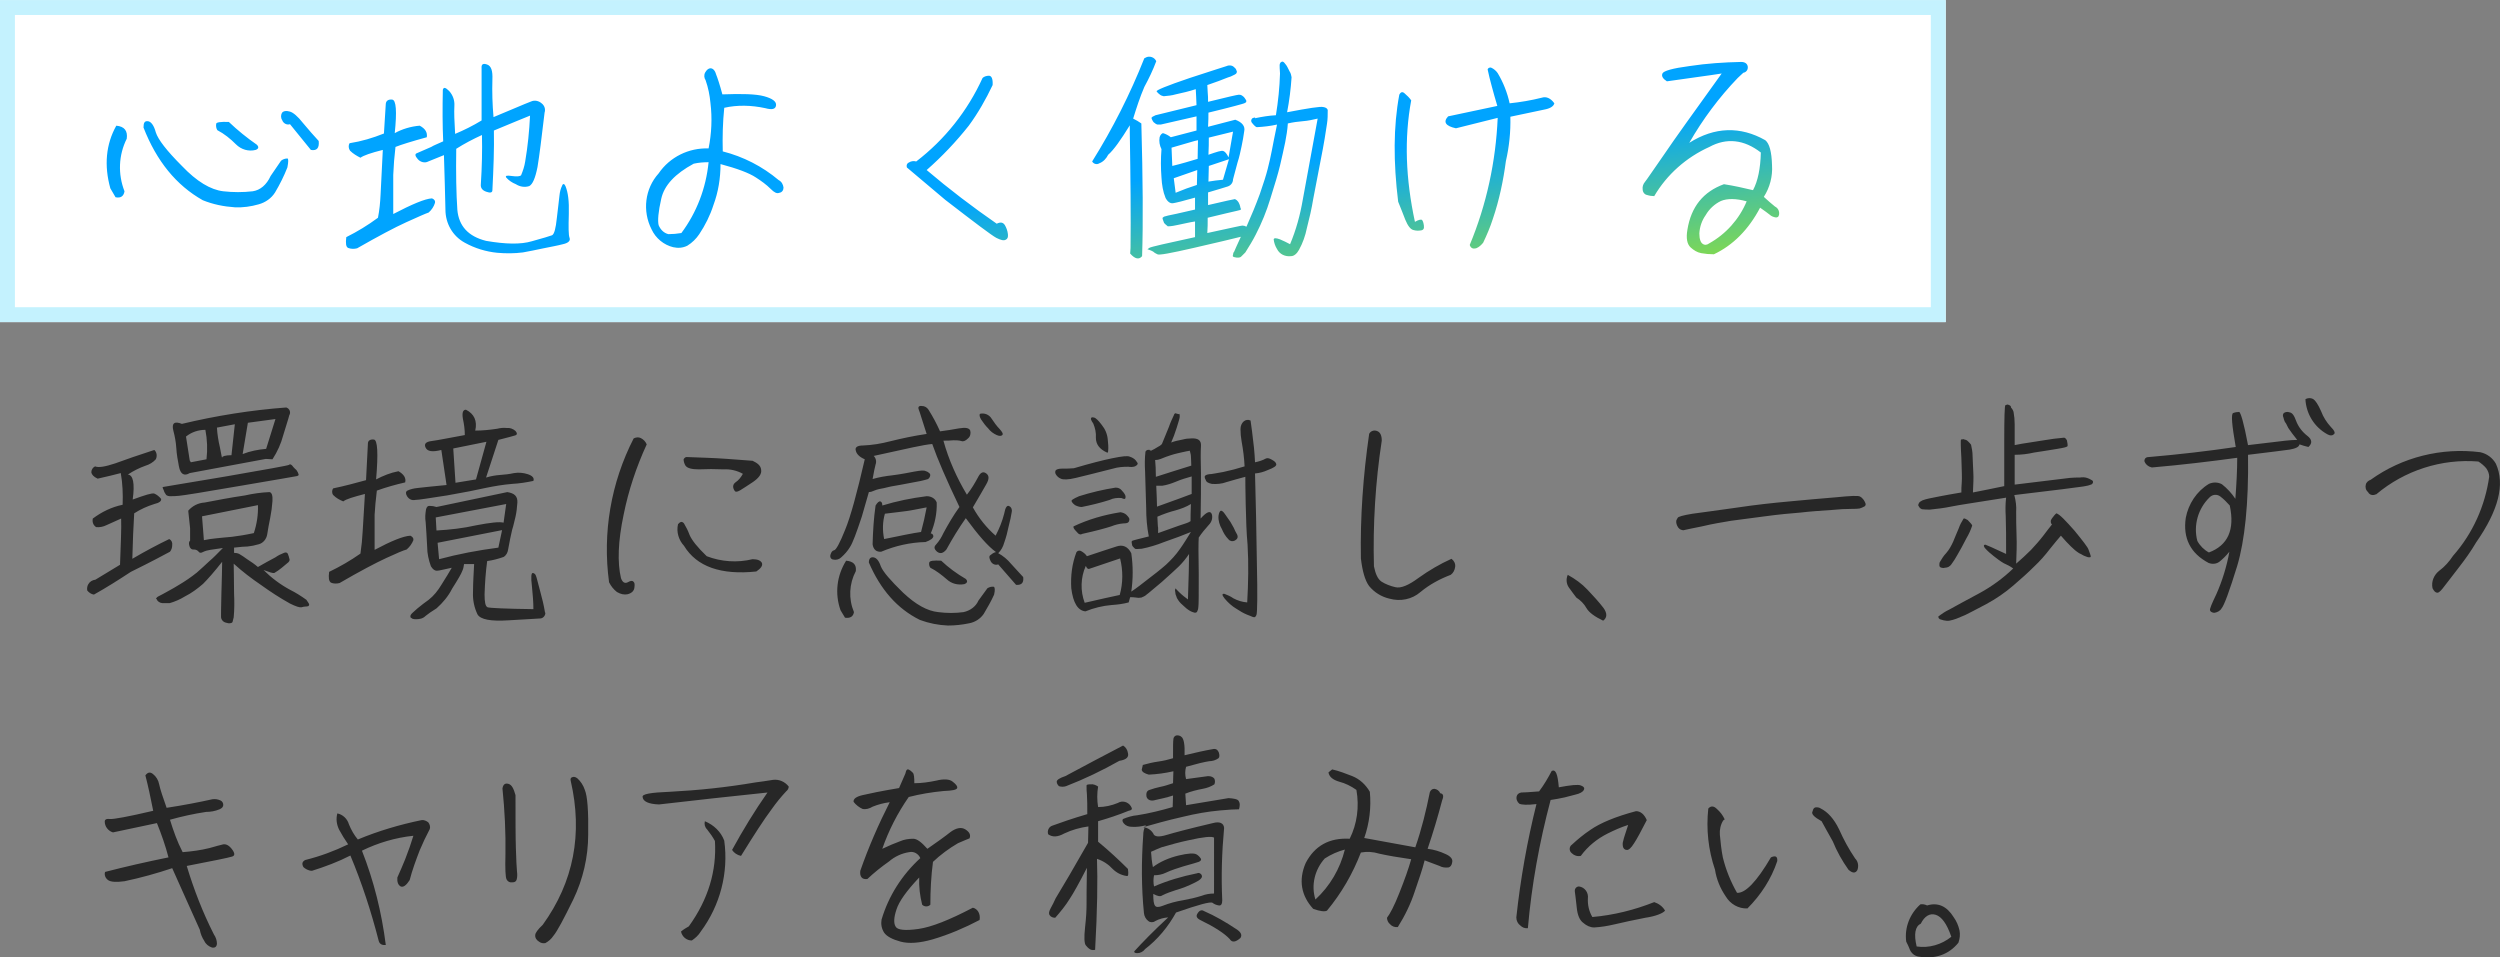 <?xml version="1.0" encoding="utf-8"?>
<!-- Generator: Adobe Illustrator 26.0.3, SVG Export Plug-In . SVG Version: 6.00 Build 0)  -->
<svg version="1.1" id="レイヤー_1" xmlns="http://www.w3.org/2000/svg" xmlns:xlink="http://www.w3.org/1999/xlink" x="0px"
	 y="0px" viewBox="0 0 670.7 256.8" style="enable-background:new 0 0 670.7 256.8;" xml:space="preserve">
<rect x="0" y="0" width="670.7" height="256.8" fill="#808080" stroke="none"/>
<style type="text/css">
	.st0{fill:#272727;}
	.st1{fill:#FFFFFF;}
	.st2{fill:#C4F2FE;}
	.st3{fill:url(#SVGID_1_);}
</style>
<g transform="translate(-910 -5363.884)">
	<g transform="translate(468 5135.302)">
		<path class="st0" d="M487.6,448.5c3.2-0.9,6.4-1.6,9.7-2.1c1.2,0,2.4-0.2,3.6-0.7c0.7-0.3,1-0.7,1-1.2c0-0.5-0.3-1-0.8-1.2
			c-0.7-0.3-1.4-0.4-2.1-0.3c-3.6,0.8-7.7,1.6-12.3,2.3c-1-2.8-1.7-4.9-2-6.3c-0.2-1.1-0.8-2.1-1.7-2.8c-0.8-0.6-1.4-0.4-2,0.4
			c0.7,2.7,1.4,5.9,2.1,9.5c-6.8,1.6-10.7,2.3-11.6,2.2c-0.9-0.1-1.4,0.1-1.4,0.7c0,1.3,0.9,2.5,2.2,2.9c3.9-0.8,7.9-1.7,11.8-2.5
			c1.2,3,2.3,6.1,3.1,9.2c-5.9,1.2-11.6,2.5-17,3.9c-0.3,0.8,0.1,1.7,0.8,2.2c0.7,0.5,2.2,0.6,4.4,0.3c4.3-0.9,8.6-2.1,12.8-3.5
			c2.4,5.3,4.8,10.8,7.4,16.5c0.2,1.1,0.6,2.1,1.2,3c0.4,0.9,1.2,1.5,2.1,1.8c0.8,0.1,1.2-0.2,1.3-1c0-0.9-0.3-1.8-0.8-2.5
			c-3-5.9-5.4-12.1-7.3-18.4c7.2-1.4,11.2-2.2,12.1-2.5c0.8-0.2,0.9-0.8,0.1-1.9c-0.8-1.1-1.6-1.5-2.4-1.4c-0.8,0.2-2,0.5-3.7,1
			c-2.4,0.6-4.8,0.9-7.2,1.1C489.5,454.3,488.5,451.4,487.6,448.5z M525.7,462.2c3.5-1.1,7-2.4,10.3-4.1c3.1,7.4,5.6,15.1,7.6,22.9
			c0.2,0.8,0.9,1.2,1.7,1.1c0.1,0,0.1,0,0.2,0c-1.1-8.7-3.2-17.2-6.4-25.3c4.3-2.1,9-3.5,13.8-4c-0.6,2-1.3,4-2.2,6.3
			c-0.6,1.4-1.3,3.2-2.1,4.9c-0.1,1.2,0.2,2,0.9,2.4c0.7,0.3,1.5-0.3,2.4-1.7c0.7-2.7,1.7-5.4,2.7-8c0.8-1.9,1.7-3.8,2.7-5.7
			c0.2-0.6,0-1.3-0.4-1.8c-0.5-0.4-1.2-0.7-1.8-0.6c-5.8,1.2-11.6,2.9-17.1,5.2c-1-1.2-1.8-2.6-2.4-4.1c-0.4-1.4-1.6-2.6-3.1-2.9
			c-0.4,1.5-0.2,3,0.5,4.4c0.7,1.3,1.5,2.6,2.4,3.9c-3.7,1.8-7.5,3.2-11.5,4.2c-0.8,0.4-1,1-0.5,1.9
			C523.8,461.6,524.7,462.2,525.7,462.2z M585.6,479.4c-0.1,0.7,0.3,1.4,1,1.8c0.5,0.4,1.1,0.5,1.7,0.4c0.9-0.5,1.6-1.1,2.2-2
			c1-1.2,2.7-4.4,5.3-9.7c2.6-5.4,4-11.4,4-17.4c0.1-6.3-0.2-10.3-0.9-12c-0.4-1.2-1.1-2.3-2-3.1c-0.5-0.4-1-0.5-1.4-0.3
			c-0.4,0.1-0.5,0.5-0.4,0.9c3.3,14.3,0.8,27.2-7.5,38.7C586.3,477.9,585.6,478.9,585.6,479.4z M576.8,440.1
			c0.6,5.9,0.9,11.8,0.8,17.7c-0.1,3.9,0,6.1,0.3,6.7c0.3,0.6,0.9,0.9,1.5,0.8c0.7,0,1-0.2,1.2-0.7c0.2-0.7,0.2-1.5,0.1-2.2
			c-0.1-1-0.2-3.1-0.3-6.3c-0.1-3.1-0.1-7.8-0.1-14.2c-0.5-1.8-1-2.7-1.8-3C577.5,438.6,577,439,576.8,440.1z M614.4,442.4
			c0.1,1.2,1.6,1.9,4.4,2c9.6-1.1,19.3-2.2,29.1-3.2c-3.5,5-6.6,10.1-9.5,15.4c0.5,0.8,1.4,1.4,2.4,1.6c3.4-5.5,6.1-9.7,8.2-12.5
			c1.2-1.7,2.5-3.3,3.9-4.8c0.4-0.3,0.7-0.8,0.7-1.3c-1-1.3-2.6-2-4.2-1.8c-1.8,0.3-3.3,0.5-4.8,0.7c-7.6,1.3-15.2,2.1-22.9,2.5
			C616.6,441.2,614.2,441.6,614.4,442.4L614.4,442.4z M624.7,478.5c0.3,1.4,1.5,2.4,2.9,2.4c0.9-0.6,1.8-1.4,2.4-2.4
			c5.2-7,7.5-15.8,6.3-24.4c-0.9-2.4-2.8-4.2-5.2-5.2c-0.2,0.8,0,1.6,0.6,2.2c0.8,1,1.5,2,2.1,3.1c0.5,8-1.8,15.7-7,22.9
			C626.1,477.5,625.4,477.9,624.7,478.5L624.7,478.5z M703,472.1c-6.3,3.3-11.1,5.2-14.6,5.7c-3.5,0.5-5.6,0.3-6.1-0.6
			c-0.6-0.9-0.5-2.5,0.2-4.6c0.7-2.2,2.7-5,6.1-8.6c-0.1,2.5,0.2,4.9,0.8,7.3c0.6,0.6,1.6,0.6,2.2,0c0-3.8,0.2-7.7,0.7-11.5
			c2-1.9,4.3-3.6,6.7-5c1.6-0.7,2.6-1.1,3.1-1.3c0.4-0.9,0-1.7-1.1-2.4c-1.1-0.7-2.5-0.4-4,0.7c-1.5,1.2-3.6,2.7-6.2,4.5
			c-1.6-1.8-2.8-2.7-3.8-2.7c-1.2,0-2.5,0.2-3.6,0.7c-1.4,0.5-3,1.2-4.7,2c1.7-4.9,4.1-9.6,7.1-13.9c3.1-0.8,6.2-1.3,9.3-1.6
			c2.4-0.1,3.5-0.3,3.7-0.8c0.1-0.5-0.3-1-1.2-1.7c-0.8-0.7-2.4-0.8-4.4-0.3c-1.9,0.4-3.9,0.7-5.9,0.7c0-1.6-0.1-2.5-0.4-2.8
			c-0.3-0.3-0.6-0.6-1-0.8c-0.5-0.3-0.8,0-1,1l-1.7,3.9c-4.8,0.8-8.1,1.5-9.8,1.9c-1.7,0.4-2.5,1-2.4,1.8c0.6,0.8,1.5,1.5,2.4,1.9
			c0.9,0.2,1.9-0.1,2.7-0.6c1.5-0.6,3-1,4.6-1.2c-3,5.9-5.7,12.1-7.9,18.4c-0.2,1.6,0.5,2.4,1.9,2.2c1.8-1.7,3.8-3.3,5.8-4.7
			c1.5-1.3,3.4-2.2,5.4-2.5c1.2-0.3,2.5,0.4,3,1.6c-4.9,4.5-8.5,10.1-10.4,16.5c-0.2,1.2,0,2.4,0.7,3.5c0.7,1,2.2,1.8,4.4,2.4
			c2.2,0.6,5.1,0.4,8.6-0.6c4.4-1.3,8.6-3.1,12.6-5.2C705.1,473.8,704.3,472.4,703,472.1z M814.1,474.8c0,0.6,0.3,1.3,0.8,1.7
			c0.5,0.6,1.3,0.9,2.1,0.8c1.9-3,3.5-6.3,4.6-9.7c1-3,2-5.7,2.6-8.2c1.6,0.6,2.9,1.1,4,1.5c0.7,0.4,1.5,0.5,2.4,0.4
			c0.5-0.1,0.9-0.6,1-1.4c0.2-0.8-0.4-1.6-1.8-2.2c-1.5-0.7-3.1-1.2-4.8-1.4c1.5-4.4,2.8-8.8,3.9-13c0.5-1.2,0.3-1.8-0.5-1.9
			c-0.3-0.7-0.9-1.1-1.6-1.2c-0.6,0-1,0.4-1.2,0.9c-1,5-2.2,9.9-3.9,14.8l-13.7-2.5c1.4-4,1.9-8.2,1.5-12.4
			c-1.1-1.9-2.7-3.4-4.7-4.2c-1.8-0.7-3.6-1.4-5.4-1.8l-1,0.8c0.2,1.2,1.2,2,2.9,2.5c1.6,0.4,3.2,1.2,4.6,2.2
			c0.8,4.5,0.2,9.1-1.8,13.1c-5.5-0.3-9.4,1.9-11.8,6.5c-2,4.6-1.2,8.8,2,12.3c1.9,0.7,3.1,0.8,3.7,0.5c3.9-4.7,6.9-9.9,9.1-15.6
			c1.6-0.3,3.3-0.2,4.9,0.3c2.2,0.5,5.1,1,8.6,1.5c-0.7,2.5-1.8,5.6-3.2,9.1C816.1,471.5,814.9,473.8,814.1,474.8L814.1,474.8z
			 M794.9,469.9c-1.2-3.8-0.2-8,2.5-11c1.7-1.1,3.5-1.9,5.4-2.4C801.5,461.7,798.8,466.3,794.9,469.9L794.9,469.9z M848.9,442.2
			c-0.2,0.7,0.1,1.5,0.7,2c0.6,0.3,2.1,0.4,4.6,0.1c-2.5,10-4.3,20.2-5.4,30.4c0,0.9,0.4,1.7,1.1,2.2c0.5,0.5,1.2,0.8,2,0.7
			c1-11.6,3.1-23.1,6.1-34.4c1.3-0.2,2.5-0.4,3.8-0.7c0.4-0.1,1.2-0.3,2.7-0.7c1.4-0.3,2.2-0.8,2.4-1.3c0.3-0.5,0-0.9-0.8-1.2
			c-0.8-0.3-2.7-0.1-5.9,0.5c-0.3-3.5-0.8-4.9-1.9-4.4c-1,1.9-2.1,3.8-3.4,5.5c-2.5,0.2-4.2,0.3-4.8,0.3
			C849.5,441.3,849,441.7,848.9,442.2z M883.8,448.6c-0.7-1.6-1.7-2.4-2.9-2.4c-5.6,1.5-9.6,3.2-12.2,5c-1.8,1.2-3.5,2.6-5,4
			c-0.6,0.4-0.8,1.3-0.3,2c0.1,0.1,0.2,0.2,0.3,0.3c0.6,0.6,1.5,0.9,2.4,0.7c1.9-2.6,4.4-4.6,7.2-6c1.8-0.9,3.6-1.7,5.5-2.3
			c-0.7,2.2-1.2,3.6-1.3,4.2c-0.2,0.5-0.2,1.1-0.1,1.6c0.1,0.5,0.5,0.9,1,0.9c0.5,0.1,1.2-0.5,2-1.8
			C881.2,453.6,882.3,451.5,883.8,448.6z M888.7,472.9c-0.6-1.1-1.7-1.9-2.9-2.3c-5.3,2.1-10.9,3.5-16.6,4c-0.9-1.5-1.3-3.3-1.2-5
			c0.2-1.5-0.8-3-2.4-3.2c0,0-0.1,0-0.1,0c-0.7,0.1-1.1,0.7-1,1.4c0,0,0,0,0,0c0.1,0.8,0.3,2.2,0.5,4.2c0.2,2.1,0.8,3.5,1.8,4.2
			c0.8,0.7,1.8,1.2,2.9,1.2c1.8-0.1,3.6-0.4,5.3-0.8c2.5-0.6,5.4-1.2,8.4-1.8C886.2,474.4,888.1,473.6,888.7,472.9L888.7,472.9z
			 M935.4,451.1c-1.4-2.9-3.1-4.7-4.9-5.6c-0.4-0.3-1-0.4-1.5-0.3c-0.4,0.1-0.6,0.5-0.7,1c-0.5,0.7,0.4,1.6,2.4,2.7
			c0.7,1.2,1.6,3,3,5.4c1.1,2.7,2.5,5.2,4.2,7.6c1.1,1,1.9,1,2.4,0.1c0.4-1.1,0.2-2.3-0.6-3.1C938,456.4,936.6,453.8,935.4,451.1z
			 M904.7,448.4c-0.5-1.1-1.2-2-2.1-2.8c-0.8-0.8-1.6-0.9-2.3-0.1c-0.6,5.5,0,11.1,1.8,16.4c0.4,2.6,1.4,5,2.9,7.2
			c1.2,2,3.4,3.3,5.8,3.2c3.6-3.6,6.4-7.9,8-12.7c0.1-1.2-0.4-1.6-1.7-1c-3.8,6.5-6.9,9.7-9.1,9.5c-1.7-3-3-6.2-3.8-9.5
			c-0.4-2-0.6-4-0.8-6.1c-0.1-1.3,0.2-2.7,0.9-3.8L904.7,448.4z M956.6,485.2c4.5,0.8,8.2-0.5,10.8-3.7c0.4-1.1,0.5-2.2,0.3-3.3
			c-0.3-1.3-0.8-2.5-1.6-3.6c-1.8-2.9-4.2-4-7.1-3.1c-0.6-0.3-1.2-0.4-1.8-0.3c-2.8,2.5-4.3,6.2-3.8,10c0.4,0.7,0.7,1.5,1,2.2
			C954.8,484.3,955.6,485,956.6,485.2L956.6,485.2z M957.3,476.4c1-2,2.4-2.9,4-2.4c1.6,0.5,3,2.4,4.2,5.9c-2.6,2.1-6,3.1-9.3,2.6
			C955.4,479.2,955.8,477.1,957.3,476.4L957.3,476.4z"/>
		<g transform="translate(72)">
			<path class="st0" d="M446.8,337.9c-9.4,0.7-18.8,2.2-28,4.4c-2-0.8-2.8-0.2-2.3,1.8c0.4,1.5,0.7,3.1,0.8,4.7
				c0.1,1.7,0.4,3.3,0.7,4.9c0.4,2.1,1.4,2.7,2.9,1.8l20.4-3.8l1.8,0.1c1.3-2,2.3-4.2,2.9-6.5c0.8-2.7,1.4-4.4,1.6-5.3
				C448.1,339.2,447.7,338.2,446.8,337.9C446.9,337.9,446.9,337.9,446.8,337.9z M436.5,342l7.4-1l-2.5,8c-2.2,0.2-4.3,0.6-6.3,1.4
				L436.5,342z M433,342.4l-0.9,8.3c-1.6,0-2.5,0.3-2.5,0.6c0,0.4-0.2-0.5-0.6-2.7c-0.4-1.7-0.7-3.5-0.8-5.3L433,342.4z
				 M425.1,343.9c0.5,2.6,0.6,5.2,0.3,7.9l-4.2,0.8l-0.3-0.5l-1-6.4C421.4,344.5,423.2,343.9,425.1,343.9L425.1,343.9z M424.9,363.4
				c-1.7,0.1-3.3,0.9-4.4,2.2l0.5,4.7v3.3c-0.3,0.3-0.4,0.7-0.2,1.4c0.1,0.6,0.6,1.1,1.2,1c0.5,0,1,0.2,1.3,0.6
				c0.2,0.3,0.6,0.4,1.1,0.1c0.6-0.3,1.3-0.5,2-0.6c0.8-0.1,1.9-0.3,3.4-0.5c-1.4,1.4-2.5,2.6-3.6,3.5c-1,0.9-2.1,2-3.4,3.1
				c-1.5,1.2-3.1,2.3-4.8,3.3c-1.9,1.2-3.4,1.9-4.4,2.5c-1,0.5-1.6,0.8-1.6,1l-0.1,0.1c-0.1,0.1,0,0.1,0.1,0.2
				c0.1,0.2,0.2,0.3,0.3,0.5c0.2,0.2,0.5,0.4,0.8,0.5c0.3,0.1,0.6,0.1,1,0.1h1.4c1.4-0.4,2.8-1,4.1-1.8c1.8-0.9,3.4-2.1,4.9-3.4
				c1.2-1.2,2.9-3.1,5.1-5.9c0,1.9-0.1,4.7-0.2,8.5s-0.1,5.8-0.1,6.1c0,0.2,0,0.5,0.1,0.7c0.1,0.2,0.2,0.4,0.4,0.6
				c0.2,0.2,0.4,0.3,0.7,0.4c0.3,0.1,0.5,0.1,0.8,0.2c0.3,0,0.5,0,0.8-0.1c0.2-0.1,0.3-0.2,0.3-0.3c0.1-0.2,0.1-0.6,0.3-1.2
				c0.2-2.1,0.2-4.3,0.1-6.4c0-3.6-0.1-6.2-0.1-8c2.3,2.1,4.8,4,7.3,5.7c2.5,1.8,5.1,3.5,7.8,5c1.6,0.8,2.6,1.1,3.1,1
				c0.4-0.1,0.7-0.2,1.1-0.2c0.2,0,0.4,0,0.7-0.1l0.2-0.2c0.1-0.2,0-0.5-0.1-0.6c-0.2-0.3-0.4-0.6-0.6-0.9c-1.4-1-2.8-1.9-4.4-2.7
				c-2.6-1.4-5-3.2-7.1-5.3c1.6,0.6,2.5,0.9,2.9,0.8c0.7-0.4,1.4-0.9,2-1.4c1-0.8,1.6-1.3,1.8-1.5c0.2-0.2,0.3-0.4,0.3-0.7
				c-0.1-0.5-0.3-1.1-0.5-1.6c-0.1-0.1-0.2-0.2-0.4-0.3c-0.2,0-0.4,0-0.6,0.1c-0.8,0.3-1.6,0.7-2.3,1.2c-1.4,0.7-2.9,1.6-4.7,2.6
				c-0.8-0.7-1.8-1.4-2.9-2.1c-0.7-0.5-1.4-1-2.1-1.4c-0.4-0.2-0.9-0.3-1.4-0.3v-1.4c1.7-0.2,2.9-0.3,3.6-0.3c1-0.1,2-0.3,3-0.6
				c1.2-0.3,2.1-1.4,2.3-2.7c0.2-1.4,0.5-2.9,0.8-4.4c0.3-1.5,0.5-3,0.6-4.5c0.1-1.5-0.2-2.3-0.8-2.4c-2.2,0.1-4.4,0.4-6.6,0.9
				C431.6,362.1,428.1,362.8,424.9,363.4L424.9,363.4z M439.2,364.1c0.1,2.5-0.3,5.1-1.1,7.5c-2.3,0.5-4.3,0.8-5.9,1
				c-1.6,0.1-2.9,0.3-4.2,0.4c-1.2,0.1-2.3,0.3-3.3,0.5l-0.5-6.4L439.2,364.1z M413.9,360c0.1,0.5,0.4,1,0.7,1.4
				c0.3,0.2,0.6,0.3,0.9,0.3c0.8,0,1.7,0,2.5-0.1c1.2-0.1,6.8-1,16.6-2.7c9.8-1.7,14.8-2.5,15.1-2.6c0.3-0.1,0.4-0.2,0.4-0.3
				c0.1-0.1-0.1-0.3-0.2-0.7c-0.2-0.4-0.4-0.7-0.7-0.9c-0.3-0.3-0.6-0.6-0.8-0.9c-0.3-0.3-0.6-0.5-0.9-0.2c-0.3,0.2-6,1.2-16.9,3.1
				c-11,1.8-16.5,2.8-16.7,2.8s-0.3,0.1-0.3,0.1s0.1,0.1,0.1,0.3C413.7,359.7,413.8,359.9,413.9,360L413.9,360z M395.2,388.1
				c3.4-1.9,6.7-4,9.9-6.1c5.5-2.7,9-4.6,10.5-5.4c0.4-0.5,0.6-1.1,0.6-1.8c0.1-0.7-0.2-1.3-0.8-1.6c-3.3,1.6-6.5,3.3-9.9,5.3
				c0.1-4.6,0.3-8.6,0.5-12.2c1.7-1.1,3.5-1.9,5.4-2.5c1.3-0.3,2-0.8,1.8-1.4c-0.5-0.6-1.1-1.1-1.8-1.4c-0.6-0.2-2.5,0.4-5.8,1.6
				c0.6-4.4,0.1-6.6-1.3-6.7c1.5-1,3.1-1.8,4.8-2.4c1-0.3,2-0.9,2.7-1.7c0.4-0.8,0.3-1.9-0.4-2.5c-4.3,1.4-7.8,2.6-10.5,3.6
				c-2.7,0.9-4.5,1.2-5.4,0.8c-0.6,0.3-1,0.9-1,1.6c0.1,0.6,0.6,1.2,1.7,1.7c2.7-0.6,4.7-1.1,6.2-1.5c0.5,2.8,0.6,5.6,0.5,8.5
				c-2.9,0.6-5.6,1.9-8,3.7c-0.2,0.9,0.1,1.8,0.9,2.3c0.9,0.1,1.9-0.1,2.7-0.5c0.9-0.4,2.2-1,4-1.8c0.1,2.7-0.1,6.8-0.3,12.4l-6.6,4
				c-0.8,0.1-1.5,0.5-1.9,1.2c-0.3,0.5-0.4,1.1-0.3,1.7C393.9,387.6,394.5,388,395.2,388.1z M458.3,382c-0.2,1.6-0.1,2.5,0.5,2.9
				c0.7,0.3,1.5,0.3,2.3,0.1c5.5-3.2,9.7-5.4,12.5-6.7s4.7-2.1,5.5-2.3c0.8-0.7,1.4-1.5,1.8-2.5c0.1-0.5-0.2-0.9-0.8-1.2
				c-1.9,0.1-5.1,1.4-9.6,3.8v-9.4c0.1-1.9,0.3-4,0.6-6.5c2.5-0.9,5-1.6,7.6-2.2c0.3-1.2-0.4-2.2-1.8-3c-2.1,0.4-4.1,1.2-6,2.2
				c0.6-7,0.4-10.6-0.6-10.7c-1-0.1-1.6,0.3-1.6,1.1l-0.5,9.8c-2.9,0.8-5.9,1.6-8.8,2.2c-0.4,0.5-0.4,1.3,0,1.8
				c0.8,0.8,1.7,1.3,2.7,1.7c0.7-0.6,2.7-1.2,5.8-2l-0.6,10c-0.1,2-0.3,4-0.6,6C464,379,461.2,380.6,458.3,382z M495,338.5
				c-0.8,0-1.1,0.8-0.8,2.5c0.3,1.4,0.5,2.8,0.5,4.3c-4.4,0.8-7.3,1.4-8.9,1.6c-1.6,0.2-2.1,0.8-1.6,1.8c0.5,1,1.8,1.2,4.2,0.6
				l1.4,9.4c-3.8,0.4-6.4,0.6-7.8,0.8c-0.9,0.1-1.9,0.3-2.7,0.7c-0.5,0.3-0.5,0.8-0.1,1.5c0.5,0.8,1.3,1.2,2.2,1
				c1,0,3.8-0.5,8.5-1.2c4.6-0.8,8.1-1.5,10.3-2c2.4-0.5,4.8-0.9,7.2-1.1c1.9-0.1,3.8-0.4,5.7-0.8c0.3-0.8-0.3-1.4-1.5-1.8
				c-1.2-0.4-2.5-0.5-3.7-0.3c-1.3,0.3-2.5,0.4-3.7,0.5c-1.3,0.1-2.5,0.3-3.8,0.7l3.3-10.1c2.4-0.6,3.8-1,4.5-1.2
				c0.6-0.2,0.6-0.6,0.1-1.2c-0.7-0.6-1.5-0.9-2.4-0.8c-0.8-0.1-1.7,0-2.5,0.2c-2,0.3-3.9,0.5-5.9,0.5
				C498.1,341.5,497.2,339.6,495,338.5L495,338.5z M500.5,347.1l-2.8,10.1l-5.5,0.9l-0.6-9.2L500.5,347.1z M506.1,360.6l-19,4
				c-0.6-0.2-1.2-0.3-1.9-0.3c-0.5,0-0.7,0.3-0.9,0.9c-0.2,1.2-0.3,2.3-0.1,3.5c0.1,1.8,0.3,4,0.4,6.6c0,1.8,0.4,3.5,1,5.2
				c0.5,0.8,1,1.2,1.6,1.2s2-0.4,4-0.8c-0.6,1-1.5,2.6-2.8,4.6c-0.9,1.5-2,2.9-3.4,4c-1,0.7-1.9,1.4-3,2.3c-1,0.9-1.6,1.4-1.7,1.6
				c-0.1,0.1-0.2,0.3-0.2,0.5c0,0.1,0,0.3,0.1,0.4c0.2,0.1,0.4,0.2,0.5,0.3c0.3,0.1,0.6,0.1,0.8,0.1c0.4,0,0.8,0,1.2-0.1
				c0.6-0.1,1.1-0.4,1.5-0.8c0.6-0.5,1.6-1.2,2.9-2c1.7-1.5,3.2-3.3,4.2-5.3c1.6-2.5,2.5-4.1,2.7-4.7c0.3-0.6,0.4-1.2,0.5-1.9h2.7
				c-0.1,2.3-0.3,4.9-0.3,7.5c-0.1,2.1,0.3,4.1,1.2,6c0.8,1.4,3.6,1.9,8.3,1.6c4.6-0.3,7.5-0.4,8.5-0.5c0.7,0,1.3-0.6,1.4-1.3
				c0-0.1,0-0.3-0.1-0.4c-0.3-1.8-0.7-3.5-1.2-5.3c-0.7-2.5-1-4-1.2-4.4c-0.1-0.4-0.4-0.7-0.8-0.8c-0.5-0.1-0.6,1.1-0.3,3.5
				c0.2,2.1,0.4,4.1,0.4,6.2c-7.6-0.1-11.7-0.3-12.3-0.5c-0.6-0.3-0.8-1.4-0.8-3.5c0.1-3,0.3-6,0.7-8.9c1.5-0.2,3-0.6,4.4-1.1
				c0.7-0.4,1.1-1.2,1.2-1.9c0.4-2.3,0.8-4.1,1.1-5.4c0.4-1.2,0.6-2.4,0.9-3.5c0.3-1.3,0.4-2.5,0.5-3.8
				C508.9,361.7,508,360.9,506.1,360.6L506.1,360.6z M486.9,367.4l18.9-3.6l-0.7,5c-1.2-0.3-3.6,0-7.3,0.7
				c-3.5,0.8-7.1,1.2-10.7,1.4L486.9,367.4z M487.4,374.2l17.3-3.4l-1,4.7c-5.4,0.7-10.7,1.7-15.9,3.1L487.4,374.2z M538.4,388
				c1.1-0.3,1.7-0.9,1.8-1.8c0.1-0.8,0.1-1.3-0.3-1.6c-0.3-0.3-0.8-0.2-1.5,0.2c-0.8,0.4-1.4,0-1.8-1.1c-1-4.2-0.8-9.9,0.7-17
				c1.3-6.5,3.4-12.8,6.2-18.9c-0.3-0.7-0.8-1.3-1.6-1.7c-0.6-0.3-1.3-0.2-1.9,0.1c-6.1,11.9-8.4,25.3-6.6,38.6
				c0.5,1,1.2,1.9,2.1,2.6C536.5,388,537.5,388.2,538.4,388z M571.9,352.2c-5.1-0.4-9.2-0.7-12.2-0.8c-2.9-0.1-4.7-0.2-5.3-0.2
				c-0.4-0.1-0.8,0.2-1,0.6c0,0.6,0.2,1.2,0.5,1.7c0.5,0.7,1.7,1,3.6,1c2.2-0.1,4.4-0.1,6.6,0c1.8-0.1,3.6,0.3,5.2,1.2
				c-0.5,0.9-1.1,1.7-2,2.3c-0.8,0.6-0.8,1.5-0.1,2.4c0.3,0.2,0.7,0.1,1.4-0.3c0.6-0.4,1.8-1.1,3.4-2.2s2.4-2.2,2.2-3.3
				C574.1,353.5,573.2,352.8,571.9,352.2L571.9,352.2z M571.9,378.6c-4.1,1-8.4,0.7-12.3-0.8c-2.5-2.4-4-4.3-4.6-5.7
				c-0.4-1.1-0.9-2.1-1.5-3.1c-0.5-0.6-1-0.5-1.6,0.2c-0.5,2.1,0.2,4.3,1.6,5.8c3.4,5.6,9.9,7.9,19.4,6.9c1.2-0.8,1.8-1.6,1.5-2.3
				C574.1,379,573.3,378.6,571.9,378.6L571.9,378.6z M632.9,339.6c-0.2,0.3-0.1,0.8,0.3,1.5c0.6,0.9,1.2,1.7,1.9,2.4
				c0.6,0.8,1.4,1.4,2.3,1.8c0.7,0.3,1.2,0.3,1.5,0c0.3-0.3,0-0.8-0.7-1.6c-0.8-0.8-1.5-1.8-2.1-2.7
				C635.4,339.8,634.1,339.3,632.9,339.6L632.9,339.6z M631,364.7c1.6-2.7,2.8-4.8,3.6-6.2c0.8-1.4,0.8-2.3,0-2.9
				c-0.8-0.6-1.5-0.3-2.1,0.8c-0.9,1.7-1.9,3.4-3.1,4.9c-2.7-4.5-4.9-9.4-6.3-14.5c0.9,0,1.8,0,2.7-0.1c0.7,0,1.4,0,2.1,0.2
				c0.5,0.2,1.1,0,1.8-0.7c0.6-0.5,0.8-1.3,0.6-2.1c-0.3-0.7-1.2-0.9-3-0.6c-1.7,0.3-3.4,0.6-5.1,0.8c-0.9-2-1.9-3.9-3.1-5.8
				c-0.4-0.6-1-1-1.8-1c-0.8-0.1-1.1,0.3-0.8,1c0.3,0.7,0.9,2.9,2.1,6.5c-3.4,0.5-6.7,1.2-9.9,2c-2.3,0.6-4.7,1-7.2,1.1
				c-1.5,0-2.2,0.5-1.9,1.4c0.2,0.9,1,1.7,2.4,2.3c-2.1,9.1-3.8,15.4-5.3,19c-1.4,3.5-2.4,5.3-2.9,5.4c-0.5,0.1-0.8,0.5-1,1.2
				c-0.2,0.6,0.1,1.2,0.7,1.3c0,0,0.1,0,0.1,0c0.8,0.2,1.6-0.1,2.1-0.6c0.9-0.8,1.7-1.7,2.3-2.7c0.8-1.2,1.8-4,3.2-8.2
				c0.8-2.7,1.4-4.9,1.9-6.6c0.4,0,0.8-0.1,1.2-0.3c0.5-0.2,1-0.4,1.5-0.5c0.6-0.1,1.6-0.3,3.2-0.7c1.6-0.3,3.6-0.6,6-1.1
				c1.3-0.2,2.7-0.5,4-0.9c0.2-0.2,0.4-0.4,0.5-0.7c0.1-0.3,0.1-0.6-0.1-0.8c-0.3-0.3-0.6-0.5-1-0.6c-0.5-0.3-1.4-0.2-3.1,0.1
				c-1.6,0.3-3.5,0.7-5.9,1c-1.8,0.2-3.6,0.5-5.3,1c0.3-1.8,0.6-3.1,0.8-3.9c0.3-0.8,0.1-1.7-0.5-2.3c4.7-1,8.1-1.8,10.5-2.3
				c2.3-0.5,4.1-0.8,5.2-0.9c1.4,4,3.8,9.6,7.3,16.9c-1.6,2.2-3,4.6-4.3,7c-0.5,1.1-1.1,2.1-2,3.1c-0.6,0.6-0.5,1.2,0.3,1.9
				c0.8,0.6,1.6,0.5,2.5-0.6c1.6-2.9,3.3-5.7,5.2-8.4c3.3,4.5,5.9,7.5,8.1,9.1c-0.6,0.1-1.1,0.5-1.6,0.9c-0.3,0.3-0.2,0.8,0.2,1.6
				c0.4,0.7,1.2,1.1,2,0.8l4.8,5.5c1.5,0.1,2.1-0.6,1.9-2.1c-1.1-1.2-2.2-2.4-3.3-3.6c-0.9-1.1-2.1-2.1-3.4-2.8
				c0.8-0.8,1.3-1.7,1.6-2.8c0.5-1.4,0.9-2.9,1.2-4.4c0.4-1.6,0.7-2.9,0.8-3.7c0.2-0.6,0-1.4-0.6-1.7c-0.6-0.4-1.1,0.3-1.4,2
				c-0.5,2-1.3,4-2.3,5.9C634.7,370.2,632.6,367.6,631,364.7L631,364.7z M604.9,364.2c-0.5,3.4-0.7,6.9-0.8,10.4
				c0.2,1.4,1,2.1,2.3,2c3.8-1.6,7.8-2.5,11.9-2.6c1.4-0.5,2-1,2.1-1.5c0-0.4-0.2-0.7-0.6-0.8c0,0-0.1,0-0.1,0
				c1.1-2.6,1.7-5.4,1.6-8.3c-0.4-1.1-1.5-1.7-2.7-1.7c-4,0.5-8,1.3-11.9,2.5c0-0.6-0.1-0.9-0.5-1.1
				C605.8,363,605.4,363.4,604.9,364.2z M607.4,366.4c2.8-0.3,4.7-0.6,5.7-0.7c1-0.1,2.8-0.5,5.5-1c-0.4,2.2-0.9,4.4-1.5,6.6
				c-2.2,0.3-5.5,1-9.9,1.9C606.7,370.8,606.8,368.5,607.4,366.4L607.4,366.4z M622.5,379c-2-0.1-3.1,0-3.2,0.5
				c-0.1,0.5,0,1,0.3,1.4c1.6,0.8,3,1.9,4.4,3.1c1.3,1.2,3,1.6,4.7,1.3c0.8-0.3,1-0.8,0.4-1.4C626.7,382.5,624.5,380.9,622.5,379z
				 M634.9,386.4l-2.4,3.3c-0.7,1.6-2.2,2.7-4,3.1c-2.2,0.3-4.5,0.3-6.8,0c-2.9-0.3-6-2-9.4-5.2c-3.4-3.3-5.4-5.6-6-7.1
				c-0.5-1.5-1.2-2.3-2-2.4s-1.2,0.4-1.2,1.4c3.1,7.2,7.6,12.4,13.7,15.4c2.4,0.9,5,1.4,7.5,1.5c1.9,0,3.8-0.2,5.7-0.6
				c1.6-0.3,3-1.2,3.9-2.5c1-1.7,2-3.4,2.8-5.2c0.3-1.3,0.2-2-0.1-2.1C636,385.9,635.4,386.1,634.9,386.4z M597,379
				c-2.5,4-3.1,8.8-1.5,13.3l1.2,2c1.4,0.2,2.2-0.3,2.4-1.5c-1.5-3.6-1.3-7.6,0.5-11C599.8,380.1,599,379.2,597,379L597,379z
				 M705.5,341.4c-0.6-0.3-1.3-0.2-1.8,0.2c-0.6,0.5-0.9,1.3-0.9,2.1c0,1.1,0.1,2.2,0.3,3.3c0.4,2.2,0.7,4.5,0.8,6.7
				c-1.9,0.6-3.8,1.1-5.7,1.5c-1.8,0.3-3.1,0.6-3.8,0.6c-0.7,0.1-1.1,0.3-1.2,0.6c0,0.4,0.1,0.7,0.3,1c0.1,0.5,0.7,0.8,1.6,1
				c1.3,0.1,2.7,0,4-0.5c1.8-0.5,3.4-1,5-1.4c0,0.8,0,3.3,0.1,7.4c0.1,4.1,0.2,7.7,0.5,10.8c0.3,5.2,0.2,10.3-0.1,15.5
				c-1.3-0.1-2.6-0.5-3.7-1.1c-0.7-0.5-1.6-0.9-2.4-1.2c-0.7-0.1-0.7,0.3,0,1.2c0.9,1.1,2,2.1,3.2,2.8c0.9,0.6,1.9,1.2,2.9,1.6
				c0.6,0.2,1,0.4,1.5,0.6c0.5,0.2,0.8,0,1-0.6s0.3-5.1,0.1-13.7c-0.1-8.5-0.3-16.5-0.5-24.2c1.2-0.1,2.3-0.4,3.4-0.9
				c1.6-0.6,2.4-1.1,2.3-1.6c-0.1-0.5-0.5-0.8-1.2-1.2c-0.7-0.4-1.2-0.5-1.6-0.3c-0.9,0.5-1.9,0.8-2.9,1c-0.1-2.5-0.4-5.3-0.8-8.3
				L705.5,341.4z M701.3,373.6c0.7-0.4,0.9-0.9,0.6-1.6c-0.4-0.7-0.7-1.3-0.9-1.8c-0.3-0.5-0.6-1.1-0.9-1.6c-0.4-0.5-0.8-1.2-1.4-2
				c-0.5-0.8-1-1.1-1.2-1s-0.5,0.5-0.6,1.4c-0.1,1.2,0.3,2.5,0.9,3.5c0.4,1,1,2,1.8,2.8C700,373.8,700.7,373.9,701.3,373.6z
				 M685.5,339.5c0-0.1-0.1-0.1-0.2,0c0,0,0,0,0,0c-0.1,0-0.3,0.1-0.3,0.3c-0.5,1.1-1,2.1-1.4,3.3c-0.8,2-1.4,3.4-1.8,4.4
				c0,0.2-0.4,0.6-1.2,1c-0.6,0.4-1.2,0.7-1.8,1c-0.3-0.1-0.5-0.2-0.5-0.3c-0.1,0.1-0.3,0.1-0.5,0.1c-0.2,0.1-0.4,0.2-0.5,0.5
				c-0.2,1.7-0.2,3.5-0.1,5.2c0.1,3.1,0.2,6.4,0.3,9.9c0,2.5,0.2,5.1,0.7,7.6c-2.9,0.7-4.4,1.1-4.5,1.2c-0.1,0.1-0.1,0.2-0.1,0.4
				s0.1,0.4,0.1,0.6c0,0.2,0.1,0.4,0.3,0.6c0.2,0.2,0.3,0.3,0.5,0.5c0.1,0.1,0.7,0.1,1.8,0c2-0.4,4-1,6-1.8c2.9-1,5.3-1.9,7.2-2.7
				c-1,1.6-1.9,3.1-2.9,4.5c-1.1,1.6-2.4,3-3.8,4.3c-1.6,1.4-3.3,2.7-5,4c-1.4,1.1-2.8,2.2-4.3,3.2c0.5-3.4,0.5-6.9,0-10.3
				c-0.9-1.8-2.3-2.4-4-1.8c-1.8,0.6-4.4,1.4-7.9,2.6c-0.4-0.6-0.9-1-1.6-1.4c-0.4-0.2-0.9-0.1-1.2,0.3c-1.2,3.1-1.6,6.4-1.4,9.7
				c0.5,4,1.8,6,3.8,6.2c2.2-0.9,4.6-1.5,7-1.7c1.6-0.1,3.1-0.3,4.6-0.7l0.4-1.4c0.5,0,1.1,0,1.6,0.1c0.4,0.1,0.9,0.1,1.4,0
				c0.5-0.2,1-0.4,1.4-0.8c0.6-0.4,1.9-1.6,4.1-3.4c2.1-1.9,3.7-3.3,4.6-4.2c1-1,1.9-2.1,2.7-3.3c0,2.4-0.1,6.5-0.3,12.2
				c-0.8-0.6-1.6-1.2-2.3-1.9c-0.2-0.2-0.5-0.5-0.7-0.7c-0.1-0.2-0.3-0.3-0.3-0.3c-0.1-0.1-0.1,0-0.1,0.1c-0.1,0.3-0.1,0.5,0,0.8
				c0,0.4,0.1,0.8,0.3,1.2c0.1,0.4,0.3,0.7,0.5,1c0.4,0.6,0.9,1.1,1.4,1.5c0.5,0.5,1.1,1,1.8,1.4c0.3,0.2,0.7,0.3,1,0.4
				c0.2,0.1,0.4,0.1,0.6,0c0.1,0,0.2-0.1,0.3-0.3c0.2-0.4,0.3-0.8,0.3-1.2c0.1-0.6,0.1-3.6,0.1-8.8c-0.1-5.3-0.1-8.6,0-9.8
				c0.8-1.2,1.7-2.3,2.7-3.4c0.8-0.8,1.1-1.9,0.8-2.9c-0.4-1-1.4-0.6-3,1.2c0.1-4.6,0.1-8.6,0.1-12.1c-0.1-3.4-0.1-5.9,0-7.4
				c0.1-1.5-0.8-2.1-2.6-2c-0.8,0-1.6,0.1-2.3,0.3c-1,0.2-2.1,0.4-3.1,0.8c0.5-1.1,1-2.4,1.5-4c0.5-1.6,0.8-2.6,0.8-2.9
				c0-0.4,0-0.6-0.1-0.8C686.3,339.8,686,339.6,685.5,339.5z M679.9,352c0.5,0,1-0.1,1.5-0.3c0.9-0.4,1.8-0.7,2.7-1
				c1.2-0.4,2.3-0.6,3.1-0.8c0.8-0.2,1.5-0.3,2-0.4c0.1,0.5,0.3,1,0.3,1.5c0,0.5,0.1,1.4,0.1,2.5c-1,0.3-2.6,0.8-4.8,1.5
				c-2.2,0.7-3.8,1.2-4.7,1.5C680.1,354.6,680,353.1,679.9,352z M680.2,358.9h1.6c1.3-0.2,2.5-0.6,3.7-1.1c1.4-0.6,2.8-1,4.2-1.4
				v4.7c-1,0.4-4,1.5-9.3,3.4C680.4,363.2,680.3,361.3,680.2,358.9L680.2,358.9z M680.5,367.2c1.6-0.7,3.3-1.3,4.9-1.7
				c1.4-0.4,2.8-0.9,4.1-1.7c-0.1,2.2-0.1,3.7-0.1,4.6c-0.3,0.2-0.7,0.4-1,0.5c-0.4,0.1-3,1-7.7,2.7v-1.4
				C680.6,369.9,680.6,368.8,680.5,367.2L680.5,367.2z M667,350c0.1,0.1,0.3,0,0.3-0.5c0.1-1,0-1.9-0.1-2.9c-0.1-1.5-0.7-2.9-1.6-4
				c-0.9-1.2-1.6-1.9-2.1-2c-0.5-0.1-0.7-0.1-0.8,0.2c-0.1,0.2,0.1,0.7,0.6,1.4c0.5,1.2,0.8,2.5,0.7,3.8
				C664,347.8,665,349.1,667,350z M668.6,354.3c1.3-0.4,2.7-0.5,4.1-0.5c0.6,0.1,1.2,0.1,1.8-0.1c0.4-0.2,0.6-0.4,0.7-0.6
				c0.1-0.2-0.1-0.5-0.5-1c-0.4-0.5-1-0.8-1.6-1c-0.6-0.3-2.1-0.1-4.6,0.4c-2.5,0.5-6,1.4-10.4,2.7c-1,0.1-2,0.1-3.1,0.1
				c-1,0-1.6,0.2-1.8,0.5c-0.2,0.4-0.1,0.8,0.1,1.1c0.3,0.5,0.8,0.9,1.3,1.1c0.6,0.3,2,0.3,4-0.2C660.6,356.3,664,355.5,668.6,354.3
				z M660.2,364.6c2.5-0.5,5-1.1,7.5-1.9c1-0.5,2.1-0.6,3.2-0.5c0.6,0.3,0.9,0.3,1,0.1c0.1-0.3,0.1-0.5,0-0.8c-0.2-0.5-0.6-1-1-1.4
				c-0.4-0.5-1-0.7-1.6-0.7c-3.3,0.5-6.6,1.3-9.8,2.3c-1.6,0.7-2.2,1.1-2,1.4c0.2,0.4,0.5,0.7,0.9,1
				C659,364.4,659.6,364.6,660.2,364.6z M660.4,371.8c3.6-0.8,6.2-1.5,7.7-2c1-0.4,2.1-0.7,3.3-0.8c0.7,0,1.1-0.1,1.3-0.3
				c0.2-0.2,0.3-0.5,0.3-0.8c0-0.3-0.3-0.7-0.8-1.2c-0.4-0.4-1-0.6-1.6-0.7c-4.4,0.7-8.6,1.9-12.6,3.8c-0.1,0.3,0.1,0.7,0.8,1.4
				C659.4,372,659.9,372.1,660.4,371.8L660.4,371.8z M661.3,380.4c0.3,0.7,0.6,0.9,0.9,0.8c3.2-1.1,6-2,8.3-2.8
				c0.8,3.2,0.8,6.6-0.1,9.8c-2.4,0.5-5.5,1.2-9.4,2.1C659.8,387.1,659.9,383.5,661.3,380.4L661.3,380.4z M735.1,378.4
				c0.4,3.4,1.1,5.9,2.2,7.4c1.4,1.7,3.3,2.9,5.5,3.4c2.9,0.8,6,0.2,8.3-1.8c2.4-2,5.2-3.5,8.1-4.6c0.7-0.5,1.1-1.3,1.2-2.2
				c0.1-0.8-0.3-1.6-1-2.1c-3.1,1.4-6,3.1-8.8,5.1c-2.7,2-4.8,2.9-6.3,2.5c-1.3-0.3-2.6-0.8-3.7-1.5c-1-0.7-1.6-2.1-2-4.1
				c-0.3-11.3,0.4-22.6,2.1-33.7c0-1.4-0.4-2.3-1.3-2.6c-0.8-0.3-1.7,0-2.1,0.8c0,0,0,0,0,0.1C735.7,356.2,734.9,367.3,735.1,378.4
				L735.1,378.4z M800.1,395.1c1.1-0.8,1.1-2,0.1-3.4c-1.3-1.7-2.8-3.3-4.3-4.9c-1.5-1.6-3.3-2.9-5.3-4c-0.5,1.1-0.4,2.4,0.3,3.4
				c0.7,1,1.4,1.9,2,2.7c1.1,0.7,2.1,1.7,2.7,2.8C796.3,392.9,797.8,394,800.1,395.1z"/>
			<rect x="370" y="228.6" class="st1" width="522" height="86.4"/>
			<path class="st2" d="M374,232.6V311h514v-78.4H374 M370,228.6h522V315H370V228.6z"/>
			
				<linearGradient id="SVGID_1_" gradientUnits="userSpaceOnUse" x1="-252.58" y1="890.02" x2="-251.549" y2="889.02" gradientTransform="matrix(448.443 0 0 -54.141 113679.297 48428.688)">
				<stop  offset="0.604" style="stop-color:#00A4FF"/>
				<stop  offset="1" style="stop-color:#8EDE3F"/>
			</linearGradient>
			<path class="st3" d="M455.5,266.4c-1.3-1.4-2.7-3-4.2-4.8c-1.4-1.8-2.7-2.9-3.6-3.1c-1-0.3-1.7-0.1-2,0.3c-0.4,0.6-0.4,1.4,0,2
				c0.3,0.9,1.3,1.4,2.1,1.1l5.6,6.9C455,269.1,455.7,268.3,455.5,266.4z M431.4,261.3c-2.2-0.1-3.4,0.1-3.4,0.5
				c-0.1,0.6,0,1.2,0.3,1.7c1.9,1,3.5,2.3,5,3.8c1.4,1.4,3.4,2,5.3,1.5c0.8-0.3,0.9-0.8,0.3-1.4
				C436.3,265.6,433.7,263.5,431.4,261.3z M445.4,271.7l-2.8,4.1c-1.1,2.4-2.8,3.8-4.8,4.1c-2.6,0.3-5.3,0.3-7.9,0
				c-3.4-0.4-7.1-2.6-11.1-6.8c-4.1-4.1-6.4-7.1-7-9c-0.5-1.9-1.3-2.9-2.1-3c-0.9-0.1-1.2,0.4-1.2,1.7c3.5,9,8.8,15.5,15.9,19.5
				c2.7,1.1,5.6,1.7,8.6,1.9c2.2,0.1,4.3-0.2,6.4-0.8c1.8-0.5,3.4-1.6,4.4-3.2c1.3-2.2,2.4-4.4,3.3-6.7c0.3-1.5,0.3-2.4,0-2.4
				C446.5,271.1,445.9,271.3,445.4,271.7z M401.2,262.3c-2.8,5-3.3,10.7-1.6,16.8l1.4,2.4c1.4,0.3,2.2-0.3,2.4-1.6
				c-1.8-4.6-1.6-9.7,0.6-14.1C404.3,263.7,403.4,262.5,401.2,262.3z M462.9,292.2c-0.2,1.7-0.1,2.6,0.5,2.9
				c0.8,0.3,1.6,0.3,2.4,0.1c5.6-3.2,10.1-5.6,13.2-7c3.1-1.4,5.1-2.3,6-2.6c0.8-0.7,1.4-1.6,1.7-2.6c0.1-0.5-0.1-0.9-0.8-1.2
				c-1.9,0.1-5.4,1.6-10.4,4.2v-10.5c0.1-2.5,0.3-5,0.6-7.5c1.5-0.6,4.4-1.5,8.4-2.6c0.2-1.3-0.4-2.3-1.9-3.1
				c-2.4,0.2-4.7,0.9-6.7,2c0.6-5.8,0.4-8.9-0.7-9c-1-0.1-1.6,0.3-1.7,1.1l-0.5,8c-3,1.2-6,2.1-9.2,2.6c-0.4,0.6-0.3,1.4,0.1,2
				c0.8,0.8,1.8,1.4,2.8,1.9c0.8-0.6,2.8-1.3,6-2.1l-0.6,12c-0.1,2.1-0.3,4.2-0.7,6.2C468.7,289,465.9,290.7,462.9,292.2z
				 M521.7,278.5c-0.3-0.7-0.7-0.7-0.9-0.1c-0.4,0.8-0.6,1.7-0.7,2.6c-0.1,1.2-0.4,3.2-0.7,6c-0.3,2.9-0.7,4.4-1.3,4.7
				c-0.6,0.2-2.4,0.8-5.4,1.6c-3,0.9-7.1,0.8-12.3-0.1c-4.8-1.2-7.3-4-7.7-8.3c-0.3-4.4-0.4-9.9-0.3-16.4c2.2-1.4,4.5-2.6,6.9-3.7
				c0.1,4.2,0,8.6-0.3,13.2c-0.1,0.9,0.3,1.6,1.4,2c1.1,0.4,1.7,0.3,1.7-0.4c0.3-5.8,0.5-11.1,0.4-16c4.9-2,8.1-3.4,9.7-4
				c-0.2,4.1-0.6,8.2-1.3,12.3c-0.2,1.3-0.6,2.5-1.1,3.7c-0.3,0.3-1.1,0.4-2.5,0.2c-1.3-0.2-1.8-0.1-1.5,0.4
				c0.7,0.8,1.6,1.4,2.6,1.8c1.1,0.7,2.4,0.9,3.6,0.5c0.9-0.5,1.6-2.1,2.2-5.1c0.5-3,1.1-7.8,1.9-14.6c0.3-0.9,0-1.9-0.8-2.5
				c-0.8-0.7-1.9-0.9-2.8-0.5c-1,0.4-2.3,0.9-3.9,1.6c-1.6,0.7-3.6,1.5-6.2,2.6c-0.3-3.4-0.4-6.8-0.3-10.1c0.1-2.3-0.3-3.6-1.4-4
				c-1.1-0.4-1.6-0.1-1.5,1v14c-2.3,1.4-4.7,2.6-7.1,3.6c-0.2-3.3-0.3-5.8-0.2-7.5c0.1-1.5-0.4-2.9-1.4-4c-1-1-1.5-1.1-1.7-0.3
				c-0.1,4.9-0.1,9.5,0.1,13.8c-1.5,0.7-2.6,1.1-3.2,1.5c-0.7,0.3-2,0.9-3.9,1.7c-0.5,0.2-0.5,0.7,0.3,1.6c0.7,0.8,1.9,1.1,2.8,0.6
				c1-0.4,2.5-1,4.2-1.7c0.2,5.8,0.3,10.7,0.4,14.6c0,3.7,1.9,7.1,5.2,8.9c2.7,1.5,5.7,2.4,8.7,2.7c2.3,0.2,4.6,0.2,6.9-0.1
				c1.7-0.3,3.6-0.7,5.5-1.1c1.9-0.4,3.7-0.7,5.2-1.1c1.4-0.3,2.1-0.9,1.8-1.7s-0.3-2.9-0.2-6.4S522.4,280.2,521.7,278.5z
				 M575.3,257.6c1.8,0.5,2.8,0.3,2.9-0.8c0.1-1-1-1.8-3.2-2.4c-2.2-0.6-6-0.7-11.2-0.5c-0.7-2.6-1.3-4.4-1.7-5.4
				c-0.3-1.1-0.9-1.6-1.5-1.6c-0.5,0-1,0.4-1.4,1.1c-0.4,0.7-0.3,1.5,0.1,2.1c0.7,2,1.1,4,1.3,6.1c0.5,4.1,0.3,8.2-0.5,12.2
				c-5.3-0.2-10.4,2.3-13.4,6.7c-3.7,4.1-4.4,10.1-1.9,15c1.1,2.4,3.3,4.2,5.8,4.8c1.3,0.3,2.6,0.2,3.8-0.4c1.3-0.8,2.4-1.9,3.2-3.1
				c1.6-2.4,2.9-5,3.8-7.8c1.3-3.5,1.9-7.2,1.9-11c4.5,1.2,7.7,2.4,9.5,3.6c1.4,0.9,2.8,1.9,4,3.1c0.9,0.9,1.6,1.3,2.3,1
				c0.7-0.1,1.1-0.7,1.1-1.4c-0.1-0.8-0.5-1.6-1.3-2c-4.4-3.7-9.5-6.3-15-7.7c-0.1-3.9,0-7.8,0.4-11.7
				C567.8,256.7,571.6,256.8,575.3,257.6L575.3,257.6z M552.8,291.1c-1.2,0.2-2.3,0.3-3.5,0.3c-1.2-0.3-2.1-1.2-2.6-2.4
				c-0.3-1.2-0.1-3.6,0.7-7.1c0.8-3.6,3.7-6.7,8.7-9.4c1.3-0.3,2.7-0.4,4-0.4C559.4,279.1,556.9,285.6,552.8,291.1z M623.6,282.2
				c7.9,6.1,12.4,9.5,13.7,10.2c1.2,0.6,2,0.8,2.5,0.5c0.5-0.2,0.7-0.7,0.6-1.5c-0.1-0.9-0.4-1.7-0.8-2.4c-0.5-0.8-1.2-0.9-2.2-0.4
				c-6.5-4.5-12.8-9.3-18.8-14.4c4.1-3.6,7.9-7.6,11.3-11.9c2.5-3.4,4.6-7.1,6.4-10.9c0.1-1.7-0.3-2.5-1-2.5c-0.6,0-1.3,0.2-1.7,0.6
				c-4,8.8-10.1,16.5-17.8,22.4c-0.7-0.2-1.4-0.1-2,0.3c-0.5,0.2-0.7,0.8-0.5,1.3c0,0,0,0.1,0.1,0.1L623.6,282.2z M706,260.3
				c-0.5,0.5-0.4,1,0.1,1.5c0.5,0.6,0.9,0.9,1.1,0.9c1.8-0.1,3.6-0.3,5.4-0.7c-0.6,3-1.1,5.3-1.4,7c-0.3,1.6-0.7,3.3-1.1,4.9
				s-1.1,3.8-2.1,6.7c-1.1,3-2.3,5.9-3.6,8.8c-0.4-0.2-0.7-0.3-1.1-0.3c-0.3,0-3.4,0.7-9.4,2c0.1-1.3,0.1-2.7,0.1-4.1
				c0.9-0.2,2.6-0.6,5-1.2c2.4-0.5,3.7-0.9,3.8-0.9c0.1-0.1,0.1-0.1,0.1-0.3c-0.1-0.2-0.2-0.5-0.2-0.7c-0.1-0.3-0.2-0.7-0.4-1
				c-0.1-0.2-0.3-0.4-0.5-0.6c-0.1-0.1-0.3-0.2-0.5-0.3c-0.1,0-2.6,0.5-7.2,1.6v-3.4c2.7-0.8,4.4-1.3,5.3-1.6
				c0.9-0.3,1.4-1.1,1.4-1.9c0.4-1.4,0.8-2.9,1.2-4.5c0.5-1.5,0.8-3,1.1-4.4c0.3-1.3,0.5-2.7,0.7-4c0.3-1.3-0.5-2.4-2.4-3.1
				l-7.3,1.9c0.1-1.5,0.1-2.8,0.1-3.8c6.2-1.5,9.4-2.4,9.6-2.5c0.2-0.1,0.4-0.2,0.5-0.3c0.1-0.2,0.1-0.5-0.1-0.7
				c-0.2-0.3-0.3-0.5-0.5-0.7c-0.2-0.2-0.5-0.4-0.7-0.5c-0.2-0.1-0.4-0.1-0.7-0.1c-0.3,0-3,0.6-8.2,1.9c0-0.9,0-1.7-0.1-2.6
				c0-0.6-0.1-1.3-0.1-1.9c0.9-0.3,1.9-0.7,3.1-1.1c1.1-0.4,2.2-0.9,3.2-1.2c0.9-0.4,1.5-0.7,1.5-0.9c0.1-0.2,0.2-0.3,0.1-0.5
				c-0.1-0.3-0.2-0.6-0.4-0.8c-0.3-0.3-0.6-0.6-1-0.7c-0.4-0.1-0.9-0.1-1.3,0.1c-0.4,0.1-3.7,1.2-9.9,3.2c-6.2,2.1-9.1,3.3-8.9,3.6
				c0.2,0.3,0.5,0.6,0.8,0.8c0.3,0.3,0.7,0.4,1.1,0.5c1.1-0.1,2.2-0.2,3.2-0.5c1.8-0.4,3.6-0.8,5.4-1.4c0.1,1.1,0.1,2.6,0.2,4.3
				c-6.9,1.7-10.5,2.6-11,2.7l-0.8,0.4c-0.1,0.1-0.3,0.3-0.3,0.3c0.1,0.3,0.2,0.6,0.4,0.9c0.1,0.2,0.3,0.4,0.5,0.5
				c0.2,0.2,0.4,0.3,0.7,0.4h0.9c0.4-0.1,3.6-0.8,9.6-2.2v3.8l-6.9,1.8c-0.6-0.5-1.4-0.9-2.1-1.1c-0.3,0.1-0.7,0.4-0.9,1.1
				c-0.2,1.1,0,2.2,0.5,3.2c-0.2,2.5-0.2,5.1,0,7.6c0.1,1.9,0.4,3.8,1.1,5.5c0.6,1.1,1.3,1.5,2,1.4c0.7-0.1,2.8-0.6,5.9-1.5v3.2
				c-4.2,1-6.7,1.5-7.2,1.6c-0.4,0.1-0.8,0.2-1.1,0.3c-0.1,0.1-0.3,0.2-0.4,0.3v0.3c0.1,0.2,0.2,0.5,0.4,1.1l0.4,0.4
				c0.2,0.2,0.4,0.3,0.6,0.5c0.9,0,1.9-0.2,2.8-0.4c1.5-0.3,3.1-0.7,4.5-0.9v4.2c-7.8,1.7-11.9,2.6-12.3,2.9
				c-0.3,0.3-0.5,0.4-0.6,0.3c0.6,0.2,1.2,0.4,1.7,0.7c0.3,0.3,0.7,0.5,1.1,0.7c0.4,0.3,3.6-0.3,9.7-1.7s10.3-2.4,12.7-3
				c-1.1,2.4-1.7,3.7-1.8,4c-0.2,0.2-0.3,0.5-0.3,0.8c-0.1,0.3-0.1,0.4,0,0.5c0.1,0.1,0.3,0.2,0.5,0.2c0.3,0.1,0.6,0.1,0.9,0.1
				c0.3,0,0.6-0.1,0.8-0.3c0.4-0.4,0.7-0.7,1.1-1.1c1-1.6,2-3.2,2.8-4.8c1.6-3.1,2.9-6.3,3.9-9.6c1.2-3.8,2.1-6.8,2.6-8.9
				c0.5-2.2,1-4.3,1.4-6.3c0.3-1.6,0.6-3.3,0.7-5c1.3-0.3,2.7-0.5,4-0.6c1.4-0.1,2.7-0.4,4-0.7c-1.8,10-3.2,17.3-4,21.8
				c-0.7,4.1-1.8,8.1-3.4,11.9c-0.9-0.5-1.8-0.9-2.7-1.3c-1.1-0.4-1.6-0.4-1.7,0c0.1,0.9,0.4,1.8,0.9,2.6c0.7,1.4,2.2,2.1,3.8,1.9
				c0.7,0,1.5-0.6,2.1-1.7c1-1.8,1.7-3.8,2.1-5.8c0.7-2.7,1.3-5.3,1.7-7.8c0.5-2.4,1.1-5.9,2-10.4c0.9-4.5,1.4-7.7,1.7-9.8
				c0.2-1.2,0.2-2.5,0.2-3.7c-0.1-0.4-0.5-0.7-1.2-0.8c-0.7-0.2-4,0.3-9.7,1.4c0.6-3.1,1-6.3,1.2-9.4c-0.1-0.5-0.2-1.1-0.5-1.5
				c-0.3-0.5-0.5-1.1-0.9-1.7c-0.4-0.5-0.6-0.8-0.8-0.9c-0.1,0-0.1-0.1-0.2-0.1c-0.2,0-0.4,0.1-0.6,0.3c-0.1,0.2-0.2,0.4-0.2,0.6
				c0,0.3,0,1.1,0.1,2.3c-0.1,3.7-0.5,7.5-1.1,11.2c-1.9,0.1-3.7,0.4-5.6,0.8C706.9,260,706.5,260.1,706,260.3L706,260.3z
				 M690.5,266.4l0.9-0.2c0,1.3-0.1,2.9-0.1,5c-2,0.6-4.3,1.3-6.8,1.9l-0.2-4.9L690.5,266.4z M684.9,276.4l6.3-2.2
				c0,1.5-0.1,2.8-0.1,4c-1.9,0.6-3.8,1.3-5.7,2.1L684.9,276.4z M699.6,270.8c-0.5-1-0.9-1.5-1.4-1.7s-1.7,0.2-4,1
				c0.1-1.8,0.1-3.4,0.1-4.6l6.5-1.6L699.6,270.8z M698.1,276.8c-1.3,0.1-2.6,0.3-3.9,0.5c0-1.3,0.1-2.8,0.1-4.2l5.4-1.8
				L698.1,276.8z M667.3,270.1c1.5-1.3,3.4-4,5.8-7.9v1.9c0.2,12.2,0.3,22.6,0.2,31l-0.1,1.5c1.3,1.5,2.4,1.7,3.2,0.7
				c0.3-8.9,0.2-20.8-0.2-35.6c-0.7-0.5-1.4-0.9-2.2-1.3c0.9-2.9,1.8-5.7,3-8.5c1.2-2.2,2.3-4.5,3.2-6.9c-0.5-1.1-1.8-1.5-2.8-1
				c-0.1,0.1-0.3,0.2-0.4,0.2c-3.8,9.6-8.5,18.9-14,27.7c0.4,0.7,1.3,0.9,1.9,0.5C666,272,666.8,271.1,667.3,270.1z M787,256.3
				c-1-1.4-2.2-1.9-3.4-1.5c-2.8,0.7-5.7,1.2-8.6,1.5c-0.6-2.8-1.7-5.6-3.2-8.1c-0.4-0.6-1-1.1-1.6-1.4c-0.3-0.2-0.8-0.1-1,0.2
				c0,0.1-0.1,0.1-0.1,0.2c0.3,1.5,0.7,3,1.1,4.5c0.4,1.5,0.9,3.3,1.5,5.3l-13.2,2.8c-1.4,1.5-0.7,2.6,2.1,3.2l11.2-2.8
				c-0.5,11.7-3,23.3-7.5,34.1c0.3,0.9,0.9,1.1,1.7,0.9c0.8-0.3,1.4-0.9,1.9-1.5c1-2.1,1.9-4.2,2.6-6.4c1.7-5,2.8-10.2,3.5-15.5
				c0.9-3.9,1.3-7.9,1.2-11.9c4.2-0.9,7.2-1.5,9-1.9C785.9,257.7,786.8,257.1,787,256.3z M745.1,282.7c0.6,1.5,1.3,3.2,1.9,4.8
				c0.7,1.7,1.4,2.6,2.2,2.8c0.7,0.2,1.3,0.2,2,0.1c0.7-0.1,0.9-0.5,0.8-1.3c-0.1-0.8-0.3-1.3-0.5-1.5c-0.2-0.2-0.9-0.1-1.9,0.5
				c-2.5-11.6-2.9-22.4-1-32.6c-0.5-0.7-1.1-1.3-1.7-1.8c-0.6-0.6-1.1-0.5-1.5,0.3C743.8,262.5,743.8,272.1,745.1,282.7z M832.5,278
				c-5.5,2-8.8,6-9.8,12.2c-0.4,2.3-0.1,3.9,0.9,4.8c0.8,0.7,1.7,1.3,2.8,1.5c1.1,0.2,2.2,0.3,3.4,0.3c5.1-2.4,9.3-6.6,12.4-12.5
				c1.3,0.9,2.1,1.5,2.6,1.9c0.4,0.4,1,0.6,1.5,0.7c0.5,0.1,0.9-0.1,1-0.8c0.1-0.9-0.3-1.7-1.1-2.1c-0.9-0.7-1.9-1.6-3-2.6
				c1.6-2.5,2.4-5.5,2.2-8.5c-0.1-3.6-0.7-5.8-1.8-6.7c-6.7-3.8-13.6-3.6-20.4,0.7c3.6-6.3,8-12.2,13-17.4l1.5-1.4
				c0.7-0.1,1.2-0.7,1.2-1.4c0-0.1,0-0.1,0-0.2c-0.1-0.8-0.7-1.3-1.8-1.3c-4.6,0.1-9.2,0.4-13.8,1.1c-4.6,0.6-7,1.3-7.3,2
				c-0.3,0.7,0.1,1.4,1.2,2.1c6.1-0.9,11-1.5,14.7-2.1c-7.4,10.3-12.6,17.5-15.5,21.8c-3,4.3-4.6,6.7-5.1,7.3
				c-0.5,0.6-0.7,1.3-0.6,2c0,0.7,0.5,1.4,1.2,1.5c0.6,0.2,1.3,0.3,1.9,0.3c3.4-5.8,8.6-10.4,14.8-13.2c4.6-2.5,9.3-2,13.8,1.5
				c-0.1,4.3-0.8,7.7-2.1,10.1C837.8,279,835.1,278.4,832.5,278L832.5,278z M828.5,293.9c-0.5,0.4-1.2,0.5-1.7,0.1
				c-0.5-0.3-0.9-1.2-0.9-2.8c0.1-1.8,0.7-3.5,1.7-4.9c0.9-1.6,2.4-3,4.1-3.8c1.7-0.7,4-0.7,6.9,0.1
				C836.6,287.4,833,291.4,828.5,293.9z"/>
		</g>
	</g>
	<path class="st0" d="M1359.8,5504.5c0.1,0.4,0.3,0.7,0.5,1c0.2,0.2,0.4,0.4,0.7,0.5c0.3,0.1,0.6,0.2,0.8,0.1c0.3-0.1,1.9-0.4,4.8-1
		c2.9-0.7,5.5-1.1,7.8-1.5c2.3-0.3,5.3-0.7,9.1-1.2c3.7-0.5,6.9-0.8,9.5-1c2.5-0.3,5.4-0.5,8.4-0.7c1.9-0.2,3.8-0.3,5.7-0.3
		c0.6,0,1.2,0,1.8-0.1c0.4-0.1,0.8-0.3,1.2-0.5c0.3-0.1,0.5-0.5,0.4-0.8c-0.1-0.3-0.3-0.7-0.5-1c-0.3-0.4-0.6-0.7-1-0.9
		c-0.4-0.3-2.5-0.2-6.5,0.2c-3.9,0.3-8,0.7-12.4,1.1c-4.4,0.4-9.1,0.9-14.4,1.7c-5.2,0.7-9.1,1.3-11.6,1.6c-2.5,0.4-3.9,0.8-4,1.1
		c-0.2,0.3-0.3,0.5-0.4,0.8C1359.7,5504.1,1359.7,5504.3,1359.8,5504.5z M1448.5,5472.4c-0.1,0.1-0.3,0.1-0.5,0.2
		c-0.2,0.1-0.3,3.3-0.3,9.6v12.1c-3.2,0.7-6,1.2-8.4,1.7c0.1-2.2,0.2-4,0.1-5.4s-0.1-2.9-0.2-4.5c0-1-0.2-1.9-0.4-2.9
		c-0.2-0.3-0.4-0.5-0.7-0.8c-0.2-0.2-0.4-0.4-0.7-0.5c-0.3-0.1-0.5-0.1-0.6-0.2c-0.2,0-0.4,0.1-0.7,0.1c-0.1,0-0.1,1.7,0.1,5
		c0.1,3.3,0.2,5.4,0.1,6.5c-0.1,1-0.1,2-0.1,2.7c-4.8,0.8-7.6,1.4-8.6,1.6c-0.6,0.1-1.2,0.3-1.8,0.5c-0.4,0.2-0.7,0.4-0.8,0.5
		c-0.2,0.2-0.3,0.5-0.4,0.8c0.1,0.3,0.3,0.5,0.5,0.8c0.2,0.1,0.3,0.2,0.5,0.3c0.7,0.1,1.4,0.1,2.2,0.1c1.9-0.2,3.7-0.4,5.6-0.8
		c2.4-0.5,7.4-1.2,14.8-2.4c-0.2,1.7-0.2,3.4-0.1,5c0.1,2.5,0.1,5.9,0.1,10.1c-3.6-1.7-5.5-2.5-5.6-2.5c-0.1,0-0.2,0.1-0.3,0.1
		c-0.1,0.1-0.1,0.4,0.2,0.8c0.7,0.8,1.5,1.5,2.4,2.2c0.9,0.7,1.8,1.4,2.7,1.9c0.9,0.4,1.7,0.8,2.5,1.4c-2.7,2.6-5.7,4.8-9,6.6
		c-3.4,1.8-6.1,3.3-8.1,4.4c-1.1,0.5-2.1,1.2-3,1.9c0,0.1,0.1,0.3,0.1,0.4l0.3,0.3c0.3,0.1,0.6,0.2,1,0.3c0.5,0.1,1.1,0.2,1.6,0.1
		c0.6-0.1,1.2-0.3,1.8-0.5c0.7-0.3,1.5-0.6,2.4-1c0.9-0.4,2.7-1.4,5.6-2.9c2.6-1.4,5.1-3.1,7.3-5c2.1-1.8,4-3.5,5.6-5.1
		c1.6-1.5,3-3.1,4.3-4.8c1.2-1.5,2.2-2.7,2.9-3.5c1,1.2,2,2.2,2.7,2.9c0.7,0.7,1.4,1.3,2.2,1.8c0.7,0.3,1.2,0.7,1.6,0.8
		c0.3,0.1,0.7,0.3,1,0.3c0.3,0,0.4,0,0.5-0.1c0-0.2,0-0.4-0.1-0.6c-0.1-0.3-0.3-0.8-0.5-1.4c-0.2-0.6-1.5-2.3-3.8-5.1
		c-2.4-2.7-3.9-4.3-4.8-4.6c-0.4,0.3-0.7,0.7-1,1.1c-0.4,0.5-0.6,0.9-0.5,1.2c0,0.3,0.1,0.5,0.3,0.7c-0.6,0.7-1.4,1.8-2.4,3.1
		c-1,1.3-2.1,2.5-3.2,3.7c-1.3,1.3-2.6,2.5-4,3.7c0.1-2.6,0.2-5.2,0.1-7.6c-0.1-2.4-0.1-4.5-0.1-6.3c0.1-1.5-0.1-3-0.5-4.5
		c11-1.3,17.2-2.1,18.5-2.3c0.8-0.1,1.6-0.3,2.3-0.6c0.1-0.1,0.2-0.2,0.3-0.4v-0.4c-0.1-0.2-0.3-0.3-0.5-0.4
		c-0.4-0.2-0.7-0.4-1.1-0.5c-0.6-0.2-1.3-0.2-1.9-0.1c-0.8,0-1.7,0-2.7,0.1c-1,0.1-5.9,0.7-14.8,1.8v-8c1.7,0,3.5-0.2,5.2-0.6
		c2.5-0.4,4.6-0.7,6.3-1c1.8-0.3,2.7-0.5,2.7-0.8c0-0.3,0-0.7-0.1-1c0-0.3-0.1-0.6-0.3-0.8c-0.1-0.2-0.3-0.3-0.5-0.4
		c-0.2,0-1.1,0.1-2.8,0.3c-1.7,0.3-3.6,0.5-5.8,0.9c-2.2,0.3-3.7,0.6-4.7,0.8v-5.6c0-1.1-0.1-2.2-0.3-3.3c-0.1-0.4-0.4-0.9-0.7-1.2
		C1449.6,5472.8,1449.1,5472.5,1448.5,5472.4z M1437.9,5503.4c-0.5-0.3-0.9-0.5-1.1-0.4c-0.5,0.8-1,1.7-1.3,2.6
		c-0.7,1.6-1.2,2.9-1.5,3.6c-0.5,1.1-1.1,2.2-1.9,3.1c-0.7,0.7-1.2,1.6-1.7,2.4c-0.1,0.2-0.1,0.5-0.1,0.7c0,0.2,0,0.4,0.1,0.5
		l0.2,0.2c0.1,0,0.2,0.1,0.3,0.1c0.3,0.1,0.6,0.1,0.9,0c0.3,0,0.6-0.1,0.9-0.2c0.3-0.2,0.6-0.4,0.8-0.7c0.6-0.8,1.1-1.6,1.6-2.5
		c0.7-1.2,1.6-2.8,2.5-4.6c0.6-1,1.1-2.1,1.5-3.3C1439.1,5504.7,1438.7,5504.2,1437.9,5503.4z M1523.9,5478.7c0.7,1,1.4,2,2.4,3.2
		c-1,0-2.1,0.1-3.1,0.2c-1,0.1-4.4,0.5-10.1,1.2c-1.1-5.9-2-8.9-2.4-8.9c-0.5,0-1.1,0.1-1.6,0.3c-0.6,0.3-0.3,3.3,0.7,9.1
		c-7.4,1.1-15.2,2-23.3,2.7c-0.8,0-1.2,0.4-1.2,1.1c0.3,0.9,1.1,1.5,2,1.7c8-0.7,15.6-1.6,22.9-2.6c0,3.4-0.2,7.1-0.5,11
		c-1-1.5-2.2-2.8-3.6-3.9c-1.1-0.6-2.4-0.6-3.5-0.1c-3.3,2-5.5,5.4-6.2,9.1c-0.8,5.4,1.2,9.5,6.1,12.1c1,0.4,2.1,0.3,2.9-0.3
		c1-0.8,1.9-1.7,2.7-2.7c-0.7,3.9-1.9,7.8-3.5,11.4c-1.2,2.5-1.8,3.9-1.7,4.3s0.5,0.6,1.1,0.7c0.8-0.1,1.6-0.5,2-1.2
		c0.7-0.8,2.1-4.6,4.2-11.4c2-6.7,3.1-16.7,2.9-29.8c5.9-0.7,9.7-1.2,11.2-1.4c1.6-0.3,2.5-0.7,2.6-1.4c0.8,0.3,1.6,0.5,2.4,0.7
		c1.1-1,1-2-0.3-3c-1.3-1-2.4-2.4-3-4c-0.5-1.4-1-2.2-1.8-2.3c-0.5-0.2-1.1-0.1-1.5,0.2c-0.3,0.3-0.3,0.8-0.1,1.2
		c0.1,0.4,0.2,0.8,0.4,1.2C1523.3,5477.4,1523.5,5477.9,1523.9,5478.7z M1528.5,5471c0.2,3.9,2.4,7.5,5.9,9.4c0.7,0.4,1.3,0.4,1.7,0
		c0.5-0.3,0.2-1-0.8-2c-1.1-1.2-2-2.6-2.6-4.2c-0.8-1.8-1.5-2.9-2.2-3.3C1529.9,5470.6,1529.1,5470.6,1528.5,5471L1528.5,5471z
		 M1502.6,5512.1c-1.3-0.7-2.4-1.8-3.1-3.1c-1.1-4.2,0.2-8.7,3.3-11.7c0.8-0.8,2-0.9,2.9-0.2c0.9,0.7,1.7,1.5,2.5,2.4
		C1509.6,5506,1507.7,5510.2,1502.6,5512.1z M1562.6,5521.7c0.4,0.8,0.8,1.2,1.3,1.2c0.5,0,1.1-0.7,2-1.9c0.9-1.2,2.2-2.8,3.7-4.8
		c1.7-2.2,3.3-4.4,4.7-6.8c6-8.6,7.8-15.6,5.3-21.1c-0.9-1.6-2.4-2.7-4.2-3.1c-10.4-1.3-20.9,1.3-29.4,7.4c-0.6,0.2-1.2,0.7-1.3,1.3
		c-0.2,0.7,0,1.5,0.6,2c0.4,0.8,1.3,1,2.1,0.6c0,0,0,0,0.1,0c7.6-6.4,17.5-9.6,27.4-8.8c0.8,0.5,1.5,1.1,2.1,1.8
		c0.5,0.7,0.8,1.5,0.8,2.3c-1.1,7.8-4.4,15.2-9.7,21.2c-1,1.5-2.2,2.9-3.7,4C1563,5518.1,1562.2,5519.9,1562.6,5521.7L1562.6,5521.7
		z"/>
	<path class="st0" d="M1235.4,5584.7c-6.4,1.5-10.5,2.6-12.5,3.2c-2,0.6-3.2,0.5-3.5-0.4c-0.6-1-1.6-1.6-2.7-1.7
		c2.8-0.8,6.3-1.8,10.7-2.8c3.3-0.8,6.6-1.4,10-1.7c2.3-0.2,3.9-0.3,5-0.3c0.1-0.4,0.2-0.8,0.2-1.2c0-0.4-0.1-0.8-0.4-1.2
		c-0.3-0.3-1.1-0.5-2.6-0.6l-11.4,1.9l-0.2-3.1c1.5-0.6,3.1-1,4.7-1.3c1.1-0.2,2.2-0.6,3.1-1.2c0.2-0.5,0.2-1,0-1.5
		c-0.3-0.4-0.8-0.7-1.7-0.7l-5.9,0.8c-0.3-1.1-0.3-2.2,0-3.3c2.8-0.8,4.9-1.3,6.2-1.5c0.9,0,1.8-0.3,2.5-0.8
		c0.3-0.3,0.3-0.8,0.1-1.5c-0.3-0.7-0.6-1-1.3-1c-2.4,0.4-5,1-7.9,1.7c0.1-2.8-0.2-4.4-0.8-4.9c-0.4-0.4-1-0.5-1.5-0.4
		c-0.4,0.2-0.7,0.5-0.7,1c-0.1,0.5-0.1,2.2-0.1,5.1c-1.3,0.4-2.6,0.7-4,0.9c-1.4,0.2-2.7,0.5-4.1,0.9l-0.3,1.3
		c0.1,0.6,0.8,1,1.9,1.3c2.2-0.1,4.4-0.4,6.6-0.9c0,0.8-0.1,1.9-0.1,3.2c-1.2,0.4-2.4,0.8-3.5,1c-1,0.2-1.9,0.5-2.8,0.8
		c-0.7,0.2-1,0.8-0.8,1.9c0.3,0.8,1.2,1.2,2.4,0.8c1.3-0.3,2.9-0.6,4.7-1.2c0,1.3-0.1,2.3-0.1,3.1c-3.1,0.9-6.3,1.7-9.5,2.2
		c-1.3,0.1-2.6,0.5-3.8,1c-0.3,0.3-0.2,0.7,0.2,1.2c0.5,0.6,1.3,0.9,2.1,0.9c1.3,0.1,2.6-0.1,3.8-0.4c-0.5,0.8-0.7,1.7-0.7,2.7
		c-0.5,7-0.5,14,0.2,20.9c0.1,0.8,0.5,1.6,1.2,2.1c0.5,0.4,1.3,0.4,1.8,0c1.1-0.6,2.3-0.9,3.5-1c-4,3.7-7,6.8-9.1,9.1
		c-0.1,0.3,0.2,0.5,0.8,0.5c0.8,0,1.6-0.4,2.1-1.1c3.4-2.6,6.2-6,8.3-9.8c6-2.1,9.3-3,9.8-2.6c0.5,0.4,1.1,0.6,1.7,0.7
		c0.6,0.1,0.9-0.4,0.9-1.4c-0.3-6.5-0.1-12.9,0.5-19.4C1238.3,5584.7,1237.2,5584.2,1235.4,5584.7z M1235.7,5603.6
		c-1.1,0-2.3,0.2-3.3,0.6c-1.6,0.5-3.3,0.9-5,1.2c-1.9,0.3-3.7,0.8-5.5,1.5c-1,0.4-1.7,0.4-2,0c-0.4-0.5-0.5-1.5-0.5-3.2
		c1.1,0.6,1.9,0.8,2.4,0.4c1.2-0.6,2.4-1,3.6-1.4c1.8-0.5,3.5-1.2,5.1-2c1.5-0.7,2.2-1.4,1.9-2c-0.2-0.5-0.8-0.8-1.3-0.5
		c0,0,0,0-0.1,0c-3.9,0.8-7.7,1.9-11.4,3.5c-0.2-1-0.2-2,0-3c1.1,0,2.2-0.2,3.2-0.7c1.5-0.7,3.1-1.2,4.7-1.7c2.2-0.6,3.5-1,4.1-1.2
		c0.5-0.2,0.7-0.5,0.6-0.8c-0.3-0.5-0.7-0.9-1.2-1.2c-0.7-0.4-2.3-0.3-4.8,0.3c-2.5,0.6-4.9,1.6-6.9,3.1c-0.3-1.4-0.4-2.7-0.5-4.1
		c1-0.5,1.9-0.8,2.8-1.2c2.4-0.7,4.9-1.4,7.3-1.9c4-0.9,6.2-1.1,6.8-0.7C1235.7,5593,1235.7,5598,1235.7,5603.6z M1242.8,5615.5
		c0.5-0.8,0.1-1.6-1.2-2.4c-2.7-1.8-5.6-3.5-8.6-4.8c-0.6-0.4-1.2-0.2-1.7,0.6c-0.5,0.7-0.3,1.3,0.7,1.8c3.9,1.9,6.5,3.6,7.9,5.1
		C1240.5,5616.8,1241.5,5616.7,1242.8,5615.5L1242.8,5615.5z M1195.8,5572.1c-1.5,0.5-2.3,1-2.3,1.5c0,0.5,0.3,0.9,0.6,1.2
		c0.6,0.2,1.3,0.2,1.9,0c4.9-1.9,9.7-4.2,14.3-6.8c1.9-0.3,2.6-1,2.3-2.1c-0.1-0.8-0.6-1.6-1.3-2
		C1206.3,5566.5,1201.2,5569.2,1195.8,5572.1z M1202,5585.6l-0.1,4.4c-3.8,6.7-6.7,11.6-8.7,14.9c-0.4,0.9-0.8,1.7-1.3,2.6
		c-0.5,0.9-0.6,1.5-0.3,1.9c0.3,0.5,0.9,0.7,1.5,0.7c1.4-1.6,2.8-3.3,3.9-5.1c1-1.5,2.5-4.2,4.6-8.3c-0.1,5-0.1,8.3-0.1,9.8
		c0,1.5-0.1,3.6-0.4,6.2c-0.3,2.7-0.2,4.3,0.2,4.8c0.3,0.4,0.7,0.8,1.2,1.1c0.4,0.2,0.9,0.2,1.3,0.1c0.6-10.6,0.7-18.7,0.5-24.4
		c1.6,0.5,3.1,1.5,4.2,2.7c1,1,2.3,1.7,3.8,1.9c0.4,0.1,0.5-0.5,0.3-1.9c-2.4-2.4-5.1-4.9-8-7.3v-5.5c2.8-0.8,5.5-1.7,8.2-2.8
		c0.7-0.1,1-0.4,0.8-0.8c-0.5-1.3-2-2-3.3-1.5c-0.1,0.1-0.3,0.1-0.4,0.2c-1.7,0.7-3.5,1.1-5.3,1.1c-0.3-1.8-0.3-3.7,0-5.5
		c-0.6-0.4-1.3-0.7-2-0.6c-0.7,0-1.1,0.1-1.1,0.3c0,0.8,0,1.6,0.1,2.4c0.1,1.4,0.1,3.1,0.1,5.3c-4.1,1.2-7.2,2.3-9.4,3.1
		c-0.9,0.3-1.4,1.3-1.1,2.3c0,0,0,0,0,0c1.1,0.8,2.5,0.8,4.3-0.2C1197.6,5586.5,1199.8,5585.9,1202,5585.6L1202,5585.6z"/>
</g>
</svg>
